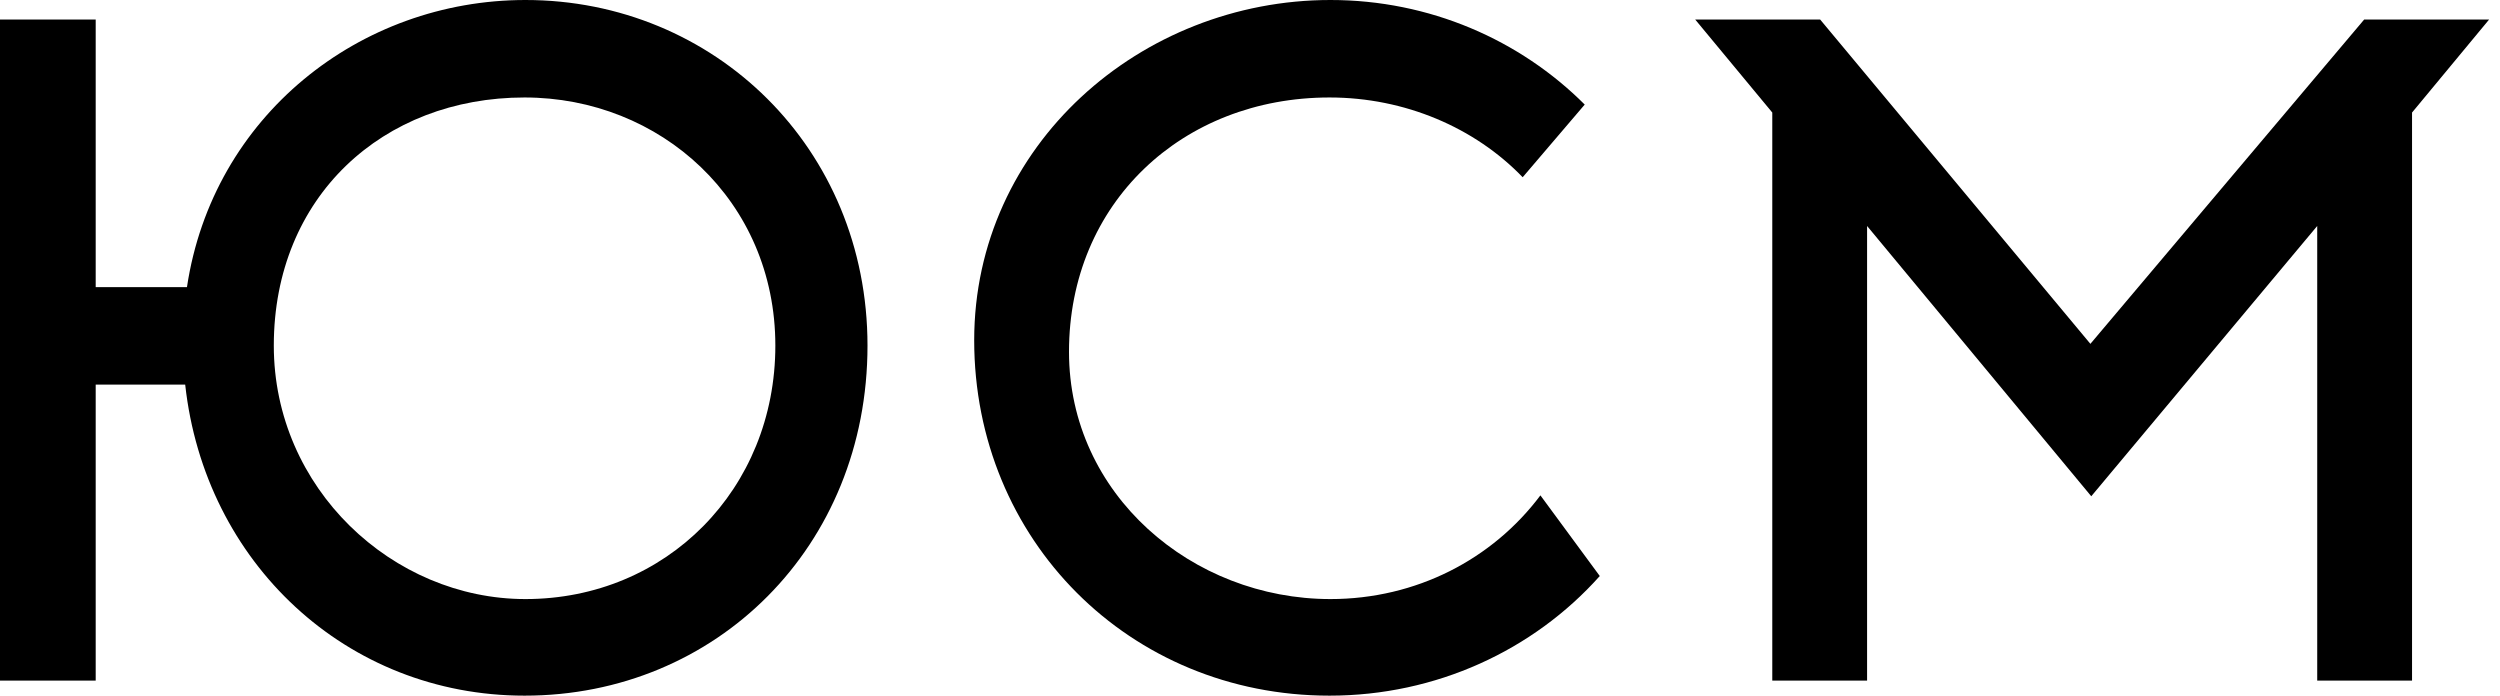 <?xml version="1.0" encoding="UTF-8"?> <svg xmlns="http://www.w3.org/2000/svg" width="115" height="32" viewBox="0 0 115 32" fill="none"> <path fill-rule="evenodd" clip-rule="evenodd" d="M39.905 15.898C39.905 6.808 32.853 0 24.171 0C16.549 0 9.783 5.34 8.6 13.208H4.402V0.897H0V31.307H4.402V17.692H8.519C9.416 25.885 15.937 32 24.13 32C32.934 32 39.905 25.152 39.905 15.898ZM35.666 15.898C35.666 22.502 30.652 27.557 24.171 27.557C18.057 27.557 12.595 22.461 12.595 15.898C12.595 9.05 17.609 4.484 24.13 4.484C30.367 4.484 35.666 9.213 35.666 15.898Z" fill="black"></path> <path d="M72.897 4.81C69.921 1.834 65.764 0 61.199 0C52.476 0 44.813 6.685 44.813 15.653C44.813 24.826 51.946 32 61.158 32C66.049 32 70.533 29.921 73.59 26.497L70.859 22.787C68.658 25.722 65.152 27.557 61.199 27.557C54.84 27.557 49.174 22.747 49.174 16.183C49.174 9.335 54.392 4.484 61.158 4.484C64.622 4.484 67.843 5.87 70.043 8.153L72.897 4.81Z" fill="black"></path> <path d="M106.592 31.307V10.395L96.198 22.828L85.886 10.395V31.307H81.525V5.177L77.978 0.897H83.726L96.158 15.817L108.753 0.897H114.5L110.954 5.177V31.307H106.592Z" fill="black"></path> </svg> 